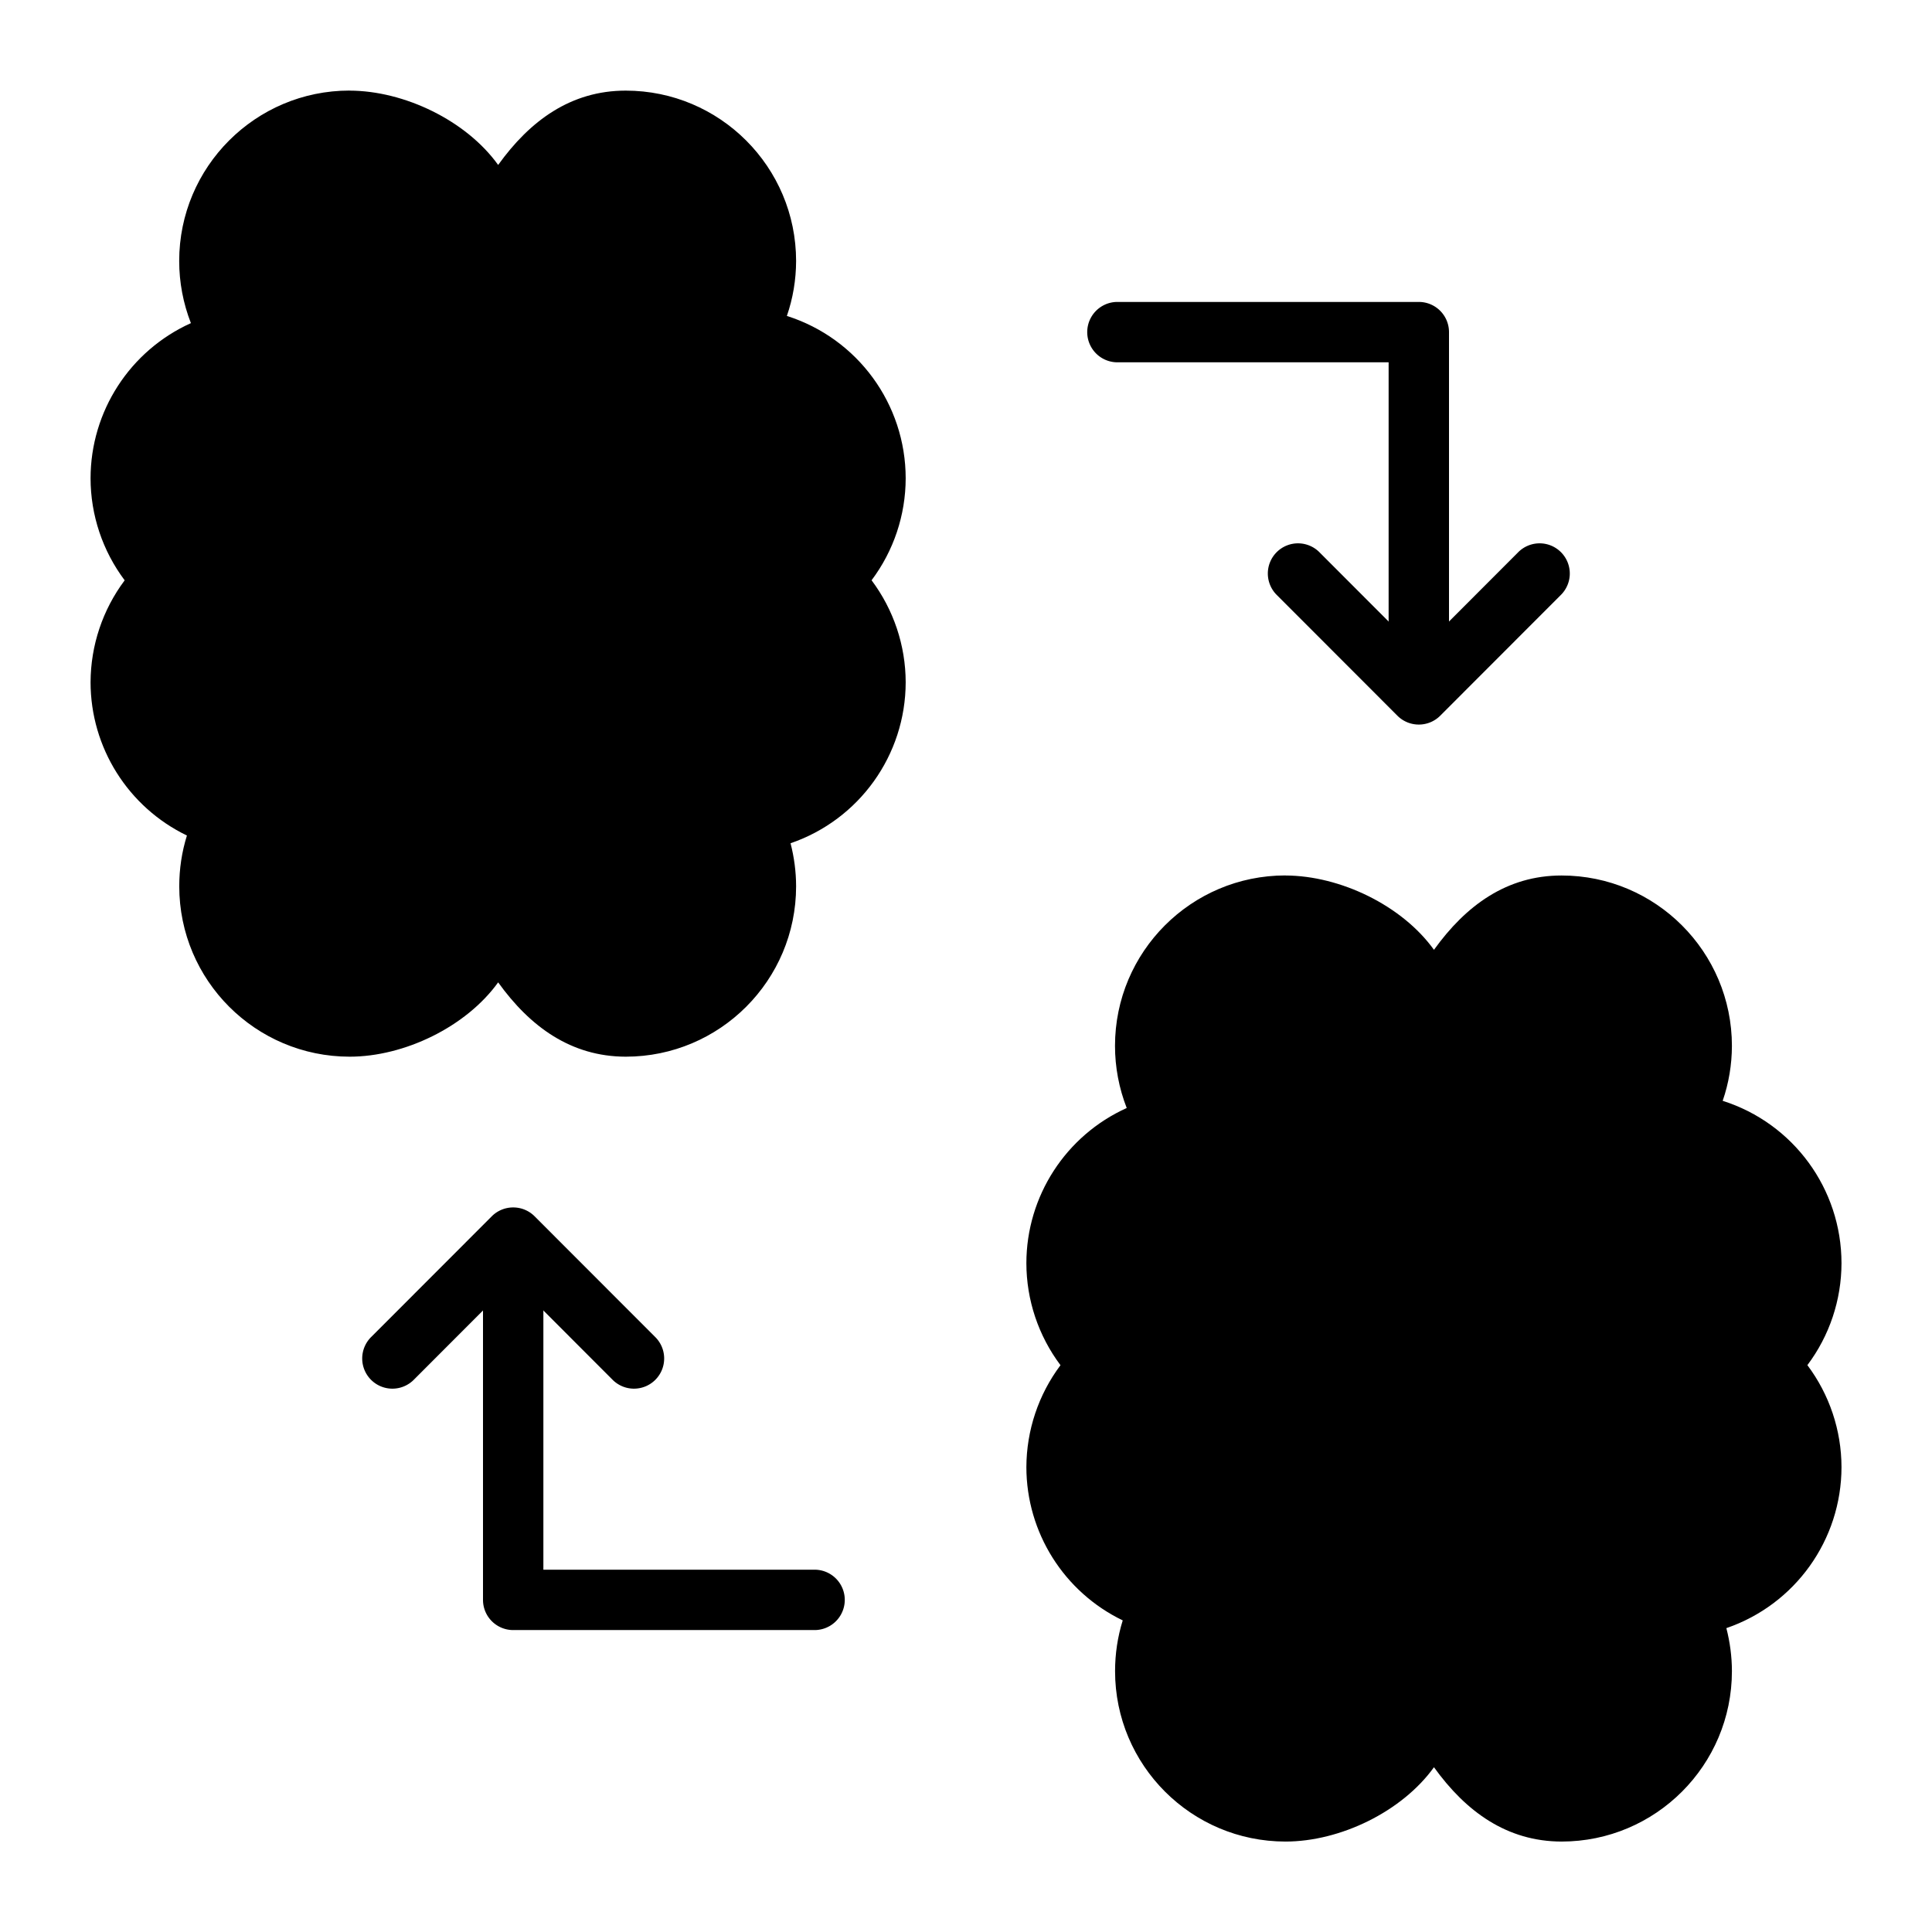 <svg height='100px' width='100px'  fill="#000000" xmlns:dc="http://purl.org/dc/elements/1.1/" xmlns:cc="http://creativecommons.org/ns#" xmlns:rdf="http://www.w3.org/1999/02/22-rdf-syntax-ns#" xmlns:svg="http://www.w3.org/2000/svg" xmlns="http://www.w3.org/2000/svg" xmlns:sodipodi="http://sodipodi.sourceforge.net/DTD/sodipodi-0.dtd" xmlns:inkscape="http://www.inkscape.org/namespaces/inkscape" viewBox="0 0 32 32" version="1.1" x="0px" y="0px"><g transform="translate(0,-1020.362)"><path d="m 5.79,1021.862 c -1.558,10e-5 -2.822,1.264 -2.822,2.823 -8.2e-5,0.352 0.066,0.701 0.194,1.029 -1.01,0.456 -1.661,1.461 -1.662,2.57 6.179e-4,0.61 0.199,1.202 0.565,1.69 -0.365,0.487 -0.563,1.079 -0.565,1.688 0.001,1.082 0.621,2.068 1.596,2.539 -0.085,0.272 -0.127,0.555 -0.127,0.84 1.639e-4,1.559 1.264,2.822 2.822,2.823 0.907,0 1.93,-0.495 2.46,-1.231 0.529,0.736 1.207,1.229 2.113,1.231 1.558,-10e-5 2.822,-1.264 2.822,-2.823 -4.23e-4,-0.24 -0.032,-0.479 -0.092,-0.712 1.14,-0.391 1.906,-1.462 1.907,-2.667 -0.001,-0.609 -0.2,-1.202 -0.565,-1.689 0.366,-0.487 0.564,-1.079 0.565,-1.688 -3.35e-4,-1.23 -0.796,-2.318 -1.968,-2.69 0.101,-0.292 0.152,-0.6 0.153,-0.909 -1.33e-4,-1.559 -1.264,-2.823 -2.822,-2.823 -0.907,0 -1.584,0.495 -2.113,1.231 -0.529,-0.736 -1.554,-1.229 -2.46,-1.231 z" style="opacity:1;fill:#000000;fill-opacity:1;stroke:none;stroke-width:1;stroke-linecap:round;stroke-linejoin:round;stroke-miterlimit:4;stroke-dasharray:none;stroke-dashoffset:0;stroke-opacity:1"></path><path style="color:#000000;font-style:normal;font-variant:normal;font-weight:normal;font-stretch:normal;font-size:medium;line-height:normal;font-family:sans-serif;text-indent:0;text-align:start;text-decoration:none;text-decoration-line:none;text-decoration-style:solid;text-decoration-color:#000000;letter-spacing:normal;word-spacing:normal;text-transform:none;direction:ltr;writing-mode:lr-tb;baseline-shift:baseline;text-anchor:start;white-space:normal;clip-rule:nonzero;display:inline;overflow:visible;visibility:visible;opacity:1;isolation:auto;mix-blend-mode:normal;color-interpolation:sRGB;color-interpolation-filters:linearRGB;solid-color:#000000;solid-opacity:1;fill:#000000;fill-opacity:1;fill-rule:evenodd;stroke:none;stroke-width:1;stroke-linecap:round;stroke-linejoin:round;stroke-miterlimit:4;stroke-dasharray:none;stroke-dashoffset:0;stroke-opacity:1;color-rendering:auto;image-rendering:auto;shape-rendering:auto;text-rendering:auto;enable-background:accumulate" d="m 8.492,1040.863 a 0.5,0.5 0 0 0 -0.492,0.506 l 0,5.492 a 0.5,0.5 0 0 0 0.5,0.5 l 4.992,0 a 0.5,0.5 0 1 0 0,-1 l -4.492,0 0,-4.992 a 0.5,0.5 0 0 0 -0.508,-0.506 z"></path><path style="color:#000000;font-style:normal;font-variant:normal;font-weight:normal;font-stretch:normal;font-size:medium;line-height:normal;font-family:sans-serif;text-indent:0;text-align:start;text-decoration:none;text-decoration-line:none;text-decoration-style:solid;text-decoration-color:#000000;letter-spacing:normal;word-spacing:normal;text-transform:none;direction:ltr;writing-mode:lr-tb;baseline-shift:baseline;text-anchor:start;white-space:normal;clip-rule:nonzero;display:inline;overflow:visible;visibility:visible;opacity:1;isolation:auto;mix-blend-mode:normal;color-interpolation:sRGB;color-interpolation-filters:linearRGB;solid-color:#000000;solid-opacity:1;fill:#000000;fill-opacity:1;fill-rule:evenodd;stroke:none;stroke-width:1;stroke-linecap:round;stroke-linejoin:round;stroke-miterlimit:4;stroke-dasharray:none;stroke-dashoffset:0;stroke-opacity:1;color-rendering:auto;image-rendering:auto;shape-rendering:auto;text-rendering:auto;enable-background:accumulate" d="m 8.492,1040.361 a 0.5,0.5 0 0 0 -0.346,0.146 l -1.994,1.996 a 0.5,0.5 0 1 0 0.707,0.707 l 1.641,-1.643 1.641,1.643 a 0.5,0.5 0 1 0 0.707,-0.707 l -1.994,-1.996 a 0.5,0.5 0 0 0 -0.361,-0.146 z"></path><path d="m 21.29,1034.862 c -1.558,0 -2.822,1.264 -2.822,2.823 -8.2e-5,0.352 0.066,0.701 0.194,1.029 -1.01,0.456 -1.661,1.461 -1.662,2.57 6.17e-4,0.61 0.199,1.202 0.565,1.69 -0.365,0.487 -0.563,1.079 -0.565,1.688 0.001,1.082 0.621,2.068 1.596,2.539 -0.085,0.272 -0.127,0.555 -0.127,0.84 1.64e-4,1.559 1.264,2.822 2.822,2.823 0.907,0 1.93,-0.495 2.46,-1.231 0.529,0.735 1.207,1.229 2.113,1.231 1.558,-10e-5 2.822,-1.264 2.822,-2.823 -4.23e-4,-0.24 -0.032,-0.479 -0.092,-0.712 1.14,-0.391 1.906,-1.462 1.907,-2.667 -0.001,-0.61 -0.2,-1.202 -0.565,-1.689 0.366,-0.487 0.564,-1.079 0.565,-1.688 -3.35e-4,-1.23 -0.796,-2.318 -1.968,-2.69 0.101,-0.292 0.152,-0.6 0.153,-0.909 -1.33e-4,-1.559 -1.264,-2.823 -2.822,-2.823 -0.907,0 -1.584,0.495 -2.113,1.231 -0.529,-0.736 -1.554,-1.229 -2.46,-1.231 z" style="display:inline;opacity:1;fill:#000000;fill-opacity:1;stroke:none;stroke-width:1;stroke-linecap:round;stroke-linejoin:round;stroke-miterlimit:4;stroke-dasharray:none;stroke-dashoffset:0;stroke-opacity:1"></path><path style="color:#000000;font-style:normal;font-variant:normal;font-weight:normal;font-stretch:normal;font-size:medium;line-height:normal;font-family:sans-serif;text-indent:0;text-align:start;text-decoration:none;text-decoration-line:none;text-decoration-style:solid;text-decoration-color:#000000;letter-spacing:normal;word-spacing:normal;text-transform:none;direction:ltr;writing-mode:lr-tb;baseline-shift:baseline;text-anchor:start;white-space:normal;clip-rule:nonzero;display:inline;overflow:visible;visibility:visible;opacity:1;isolation:auto;mix-blend-mode:normal;color-interpolation:sRGB;color-interpolation-filters:linearRGB;solid-color:#000000;solid-opacity:1;fill:#000000;fill-opacity:1;fill-rule:evenodd;stroke:none;stroke-width:1;stroke-linecap:round;stroke-linejoin:round;stroke-miterlimit:4;stroke-dasharray:none;stroke-dashoffset:0;stroke-opacity:1;color-rendering:auto;image-rendering:auto;shape-rendering:auto;text-rendering:auto;enable-background:accumulate" d="m 23.508,1031.861 a 0.5,0.5 0 0 0 0.492,-0.506 l 0,-5.492 a 0.5,0.5 0 0 0 -0.5,-0.5 l -4.992,0 a 0.5,0.5 0 1 0 0,1 l 4.492,0 0,4.992 a 0.5,0.5 0 0 0 0.508,0.506 z"></path><path style="color:#000000;font-style:normal;font-variant:normal;font-weight:normal;font-stretch:normal;font-size:medium;line-height:normal;font-family:sans-serif;text-indent:0;text-align:start;text-decoration:none;text-decoration-line:none;text-decoration-style:solid;text-decoration-color:#000000;letter-spacing:normal;word-spacing:normal;text-transform:none;direction:ltr;writing-mode:lr-tb;baseline-shift:baseline;text-anchor:start;white-space:normal;clip-rule:nonzero;display:inline;overflow:visible;visibility:visible;opacity:1;isolation:auto;mix-blend-mode:normal;color-interpolation:sRGB;color-interpolation-filters:linearRGB;solid-color:#000000;solid-opacity:1;fill:#000000;fill-opacity:1;fill-rule:evenodd;stroke:none;stroke-width:1;stroke-linecap:round;stroke-linejoin:round;stroke-miterlimit:4;stroke-dasharray:none;stroke-dashoffset:0;stroke-opacity:1;color-rendering:auto;image-rendering:auto;shape-rendering:auto;text-rendering:auto;enable-background:accumulate" d="m 23.508,1032.363 a 0.5,0.5 0 0 0 0.346,-0.146 l 1.994,-1.996 a 0.5,0.5 0 1 0 -0.707,-0.707 l -1.641,1.643 -1.641,-1.643 a 0.5,0.5 0 1 0 -0.707,0.707 l 1.994,1.996 a 0.5,0.5 0 0 0 0.361,0.146 z"></path></g></svg>